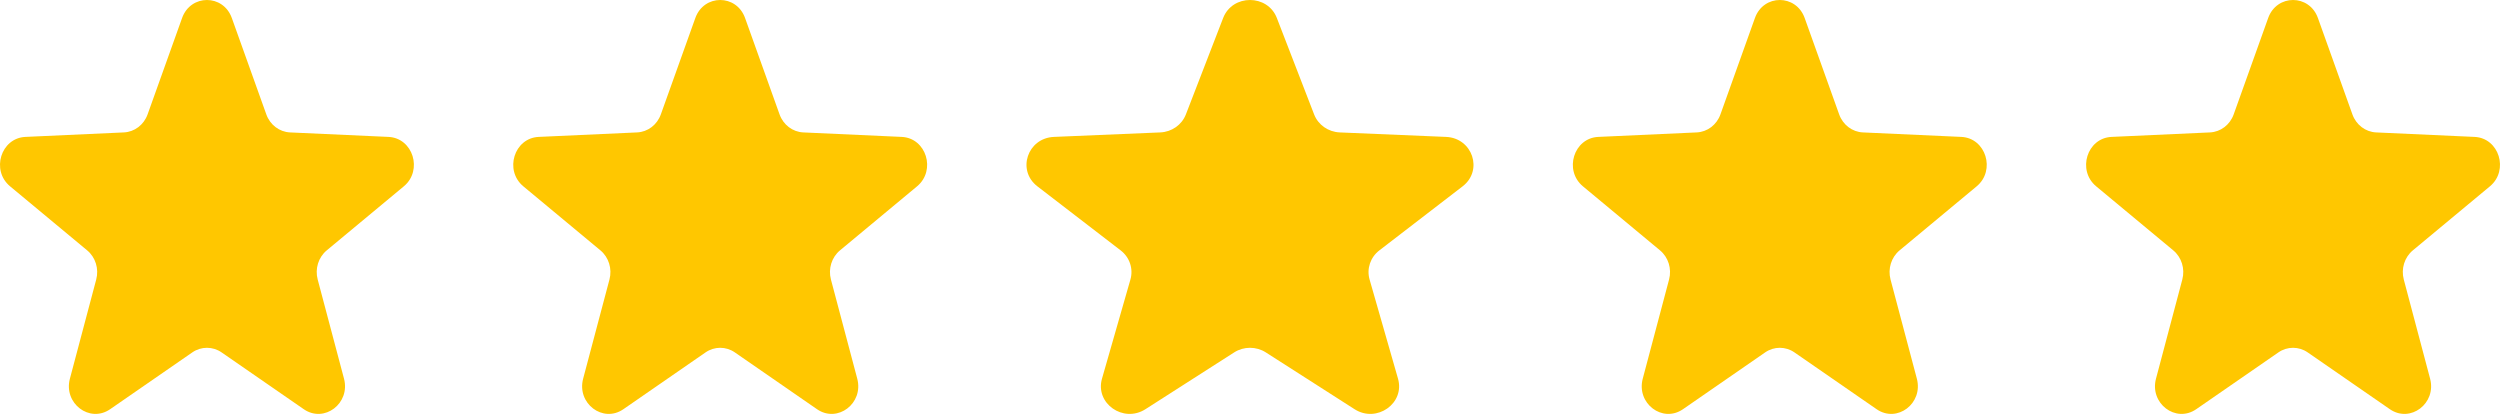 <?xml version="1.0" encoding="UTF-8"?> <svg xmlns="http://www.w3.org/2000/svg" width="151" height="25" viewBox="0 0 151 25" fill="none"> <path d="M10.998 1.088C11.518 -0.363 13.482 -0.363 14.002 1.088L16.086 6.911C16.312 7.541 16.875 7.968 17.518 7.998L23.464 8.269C24.946 8.337 25.553 10.288 24.392 11.253L19.734 15.123C19.231 15.541 19.016 16.233 19.188 16.881L20.778 22.872C21.174 24.364 19.585 25.57 18.348 24.716L13.385 21.285C12.848 20.914 12.152 20.914 11.615 21.285L6.652 24.716C5.415 25.57 3.826 24.364 4.222 22.872L5.812 16.881C5.984 16.233 5.769 15.541 5.266 15.123L0.608 11.253C-0.553 10.288 0.054 8.337 1.536 8.269L7.482 7.998C8.125 7.968 8.688 7.541 8.914 6.911L10.998 1.088Z" fill="#FFC700"></path> <path d="M41.998 1.088C42.518 -0.363 44.482 -0.363 45.002 1.088L47.086 6.911C47.312 7.541 47.875 7.968 48.518 7.998L54.464 8.269C55.946 8.337 56.553 10.288 55.392 11.253L50.734 15.123C50.231 15.541 50.016 16.233 50.188 16.881L51.778 22.872C52.174 24.364 50.585 25.57 49.348 24.716L44.385 21.285C43.848 20.914 43.152 20.914 42.615 21.285L37.652 24.716C36.415 25.57 34.826 24.364 35.222 22.872L36.812 16.881C36.984 16.233 36.769 15.541 36.266 15.123L31.608 11.253C30.447 10.288 31.054 8.337 32.536 8.269L38.482 7.998C39.125 7.968 39.688 7.541 39.914 6.911L41.998 1.088Z" fill="#FFC700"></path> <path d="M73.878 1.088C74.439 -0.363 76.561 -0.363 77.122 1.088L79.373 6.911C79.617 7.541 80.225 7.968 80.919 7.998L87.341 8.269C88.941 8.337 89.597 10.288 88.344 11.253L83.313 15.123C82.769 15.541 82.537 16.233 82.722 16.881L84.44 22.872C84.868 24.364 83.151 25.57 81.816 24.716L76.456 21.285C75.876 20.914 75.124 20.914 74.544 21.285L69.184 24.716C67.849 25.57 66.132 24.364 66.56 22.872L68.278 16.881C68.463 16.233 68.231 15.541 67.687 15.123L62.656 11.253C61.403 10.288 62.059 8.337 63.659 8.269L70.081 7.998C70.775 7.968 71.383 7.541 71.627 6.911L73.878 1.088Z" fill="#FFC700"></path> <path d="M105.998 1.088C106.518 -0.363 108.482 -0.363 109.002 1.088L111.086 6.911C111.312 7.541 111.875 7.968 112.518 7.998L118.464 8.269C119.946 8.337 120.553 10.288 119.392 11.253L114.734 15.123C114.231 15.541 114.016 16.233 114.188 16.881L115.778 22.872C116.174 24.364 114.585 25.57 113.348 24.716L108.385 21.285C107.848 20.914 107.152 20.914 106.615 21.285L101.652 24.716C100.415 25.57 98.826 24.364 99.222 22.872L100.812 16.881C100.984 16.233 100.769 15.541 100.266 15.123L95.608 11.253C94.447 10.288 95.054 8.337 96.536 8.269L102.482 7.998C103.125 7.968 103.688 7.541 103.914 6.911L105.998 1.088Z" fill="#FFC700"></path> <path d="M136.998 1.088C137.518 -0.363 139.482 -0.363 140.002 1.088L142.086 6.911C142.312 7.541 142.875 7.968 143.518 7.998L149.464 8.269C150.946 8.337 151.553 10.288 150.392 11.253L145.734 15.123C145.231 15.541 145.016 16.233 145.188 16.881L146.778 22.872C147.174 24.364 145.585 25.57 144.348 24.716L139.385 21.285C138.848 20.914 138.152 20.914 137.615 21.285L132.652 24.716C131.415 25.57 129.826 24.364 130.222 22.872L131.812 16.881C131.984 16.233 131.769 15.541 131.266 15.123L126.608 11.253C125.447 10.288 126.054 8.337 127.536 8.269L133.482 7.998C134.125 7.968 134.688 7.541 134.914 6.911L136.998 1.088Z" fill="#FFC700"></path> </svg> 